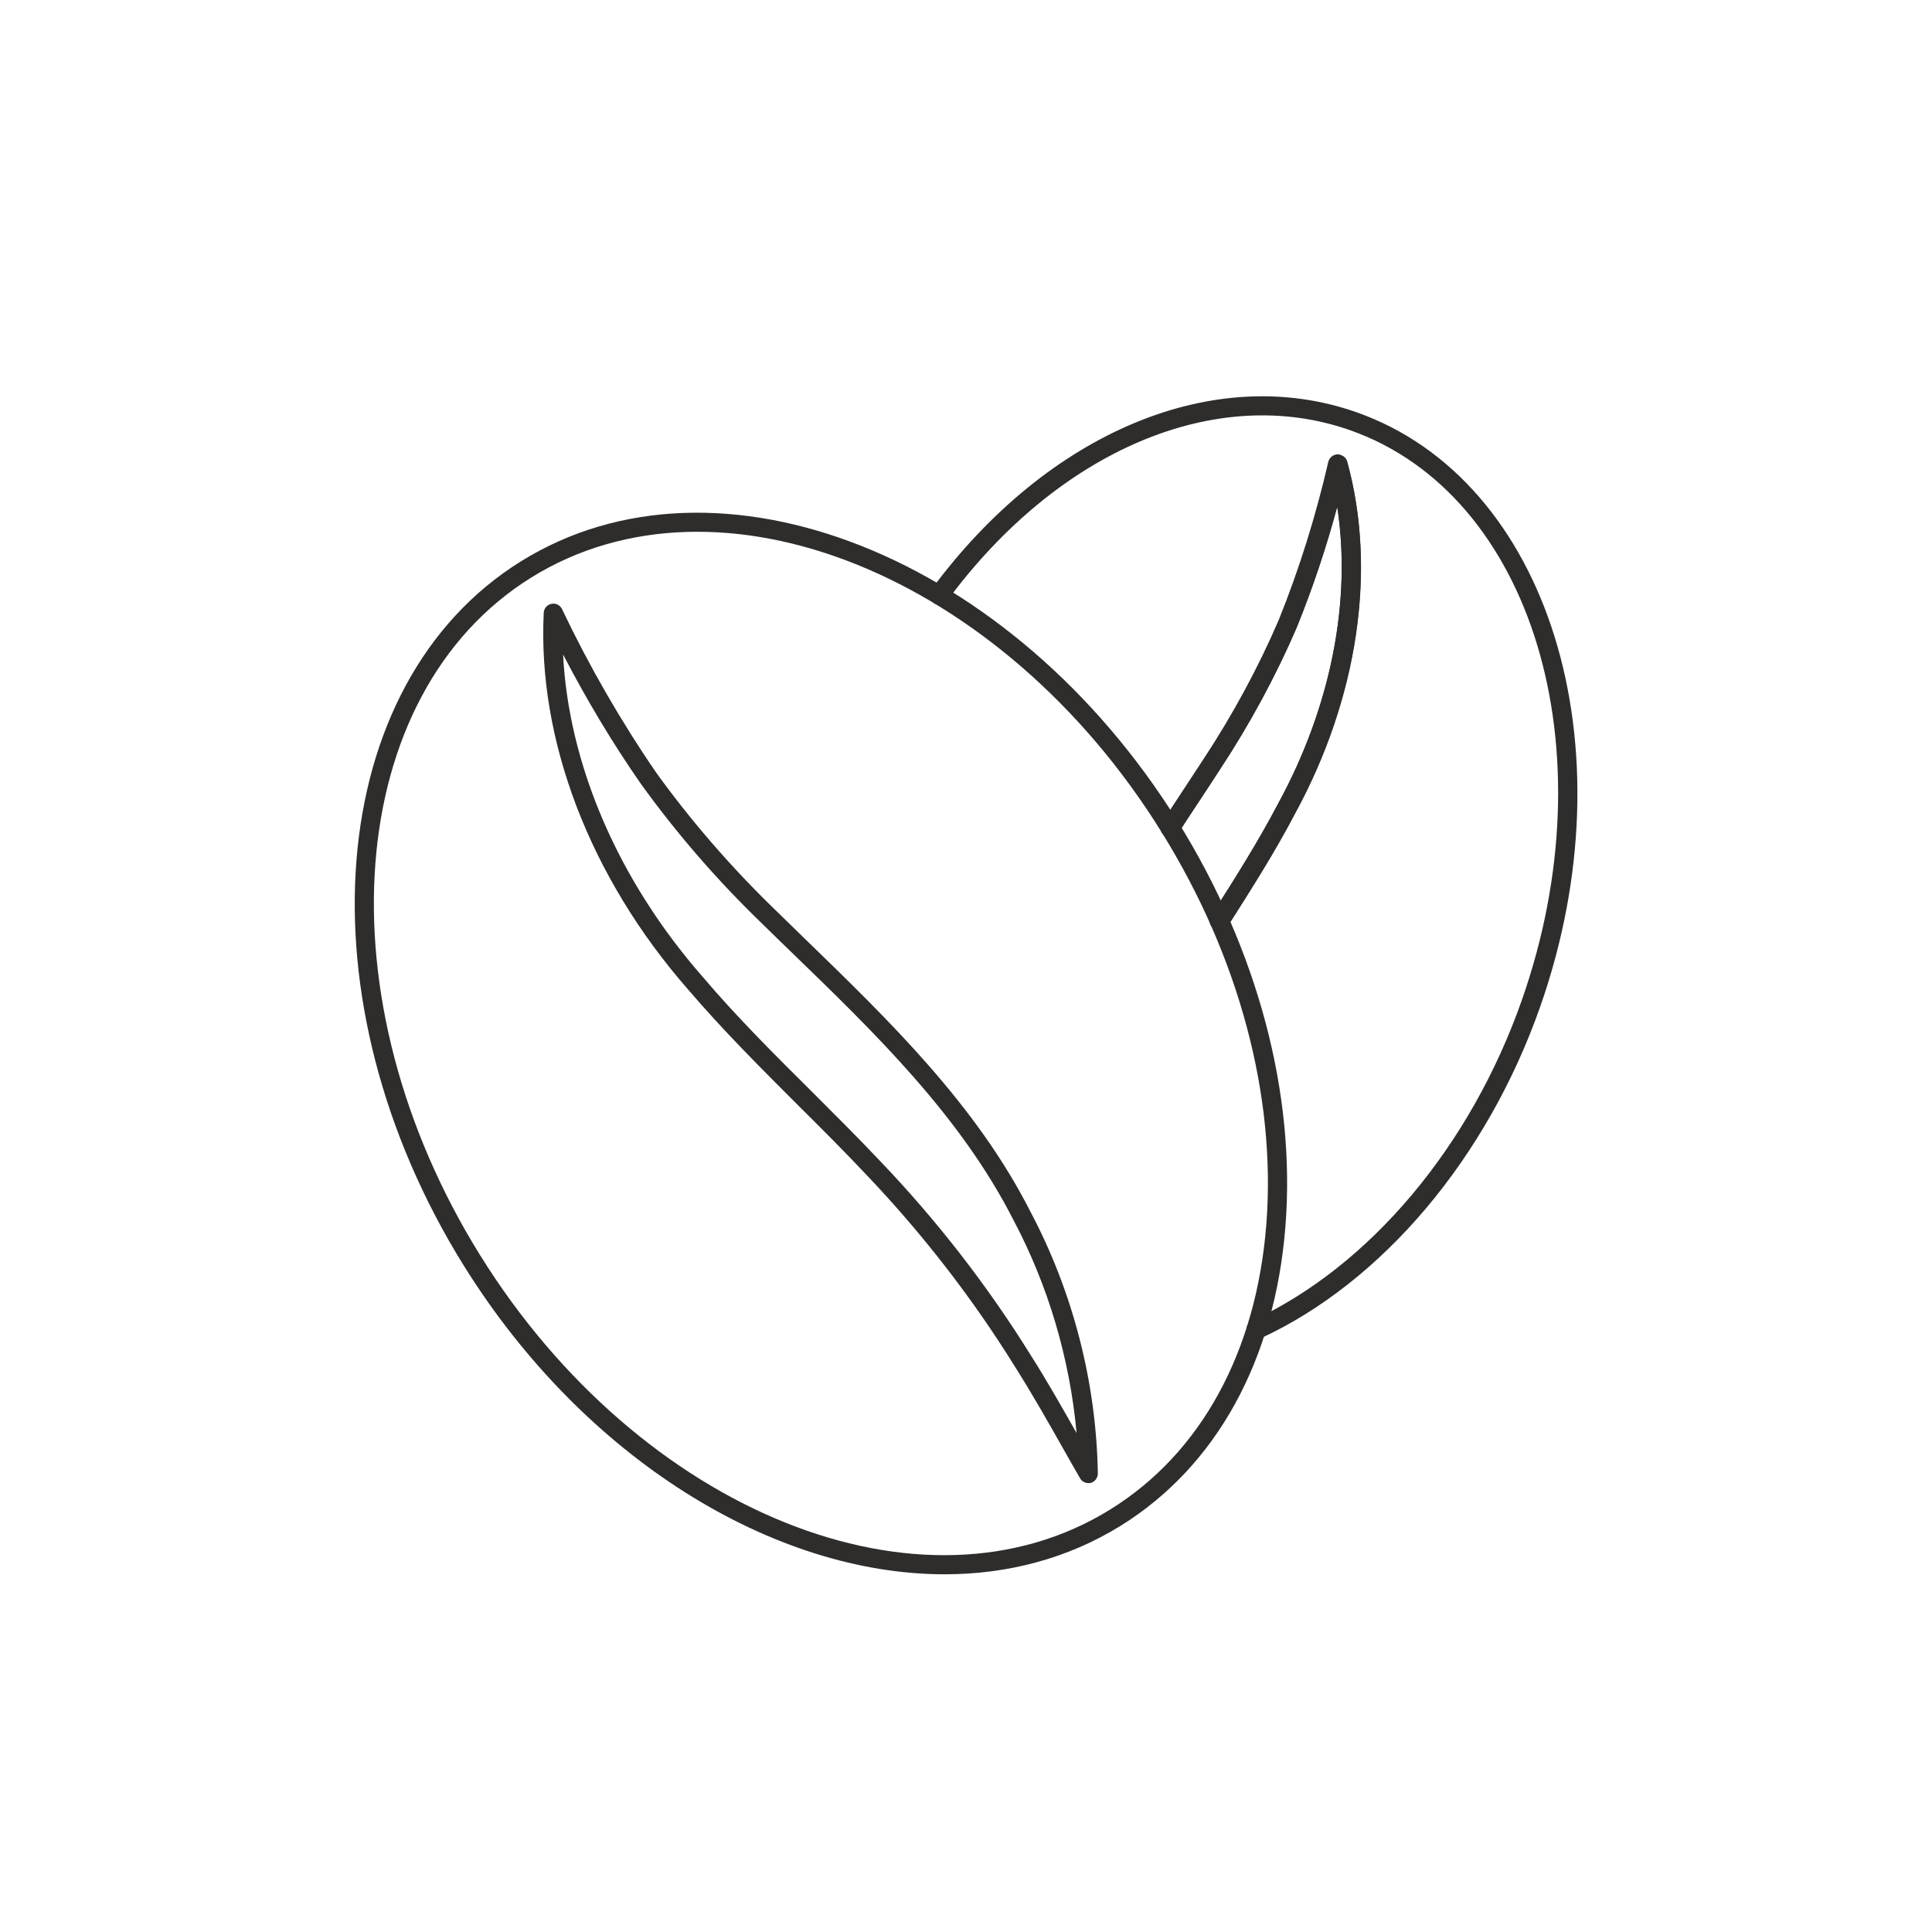 <?xml version="1.0" encoding="UTF-8"?> <svg xmlns="http://www.w3.org/2000/svg" xmlns:xlink="http://www.w3.org/1999/xlink" version="1.1" x="0px" y="0px" viewBox="0 0 100 100" style="enable-background:new 0 0 100 100;" xml:space="preserve"> <style type="text/css"> .st0{fill:#2E2D2C;} </style> <g id="LEGENDES_INDICES"> </g> <g id="PICTOS"> <g id="MAPPING_AMANDES_GRILLEES__x2F__CAFE"> </g> <g id="POIVRE"> </g> <g id="FRUITS_NOIRS"> </g> <g id="EPICES"> </g> <g id="FRUITS_MURS"> </g> <g id="CREME_BRULEE"> </g> <g id="MINERAL"> </g> <g id="PATISSERIE"> </g> <g id="MENTHE"> </g> <g id="PAIN_GRILLE"> </g> <g id="BRIOCHE"> </g> <g id="POIVRE_-_AMANDES_GRILLEES"> </g> <g id="CARAMEL"> </g> <g id="TIRAMISU"> </g> <g id="CAFE" transform="translate(-133.846 -2477.965)"> <path class="st0" d="M198.86,2547.28c-0.19,0-0.37-0.11-0.45-0.29c-0.12-0.25-0.01-0.55,0.24-0.66 c6.08-2.81,11.31-9.02,13.97-16.61c4.54-12.94,0.55-26.17-8.9-29.49c-6.92-2.43-15.1,1.04-20.85,8.83 c-0.16,0.22-0.48,0.27-0.7,0.11c-0.22-0.16-0.27-0.48-0.11-0.7c6.02-8.15,14.65-11.75,21.99-9.17c9.97,3.5,14.24,17.3,9.52,30.76 c-2.75,7.84-8.17,14.27-14.5,17.19C199,2547.27,198.93,2547.28,198.86,2547.28z"></path> <path class="st0" d="M196.96,2526.12c-0.09,0-0.19-0.03-0.27-0.08c-0.23-0.15-0.3-0.46-0.15-0.69c1.28-2.01,2.43-3.83,3.46-5.79 c2.74-5.02,3.81-10.5,3.06-15.37c-0.57,2.12-1.27,4.2-2.09,6.23c-1.11,2.58-2.46,5.06-4,7.39l-0.99,1.51 c-0.38,0.58-0.77,1.16-1.15,1.75c-0.09,0.14-0.24,0.24-0.43,0.23c-0.17,0-0.33-0.09-0.42-0.24c-0.13-0.22-0.09-0.52,0.11-0.68 c0.35-0.54,0.7-1.07,1.05-1.6l0.99-1.51c1.51-2.29,2.83-4.72,3.91-7.23c1.06-2.63,1.92-5.39,2.56-8.17 c0.05-0.22,0.25-0.38,0.48-0.39c0.23,0.02,0.43,0.15,0.49,0.37c1.54,5.59,0.56,12.22-2.69,18.19c-1.05,1.99-2.21,3.83-3.5,5.86 C197.29,2526.04,197.13,2526.12,196.96,2526.12z"></path> <path class="st0" d="M196.96,2526.13c-0.09,0-0.19-0.03-0.27-0.08c-0.23-0.15-0.3-0.46-0.15-0.69c1.29-2.01,2.43-3.83,3.46-5.79 c2.74-5.02,3.81-10.51,3.06-15.37c-0.57,2.12-1.27,4.21-2.09,6.23c-1.11,2.58-2.46,5.06-4,7.4c-0.35,0.55-0.72,1.1-1.08,1.65 c-0.35,0.53-0.71,1.07-1.05,1.61c-0.15,0.23-0.46,0.3-0.69,0.15c-0.23-0.15-0.3-0.46-0.15-0.69c0.35-0.54,0.71-1.08,1.06-1.61 c0.36-0.55,0.73-1.1,1.08-1.65c1.51-2.29,2.83-4.72,3.91-7.23c1.06-2.63,1.92-5.39,2.56-8.17c0.05-0.22,0.25-0.38,0.48-0.39 c0.23,0.01,0.43,0.15,0.49,0.37c1.54,5.59,0.56,12.22-2.69,18.19c-1.04,1.99-2.21,3.83-3.5,5.86 C197.29,2526.04,197.13,2526.13,196.96,2526.13z"></path> <path class="st0" d="M190.18,2554.73c-0.18,0-0.34-0.09-0.43-0.25c-0.32-0.55-0.63-1.1-0.94-1.65c-0.77-1.36-1.57-2.77-2.42-4.11 c-2.22-3.58-4.82-6.93-7.73-9.98c-1.14-1.21-2.33-2.4-3.49-3.55c-1.91-1.91-3.89-3.88-5.71-6.01c-5.08-5.8-7.8-12.91-7.47-19.5 c0.01-0.23,0.18-0.42,0.4-0.46c0.23-0.05,0.45,0.07,0.55,0.28c1.4,2.94,3.04,5.79,4.88,8.47c1.82,2.52,3.89,4.9,6.13,7.07 c0.51,0.5,1.03,1,1.54,1.5c4.36,4.23,8.88,8.6,11.69,14.14c2.2,4.15,3.41,8.84,3.49,13.55c0,0.23-0.15,0.43-0.37,0.49 C190.27,2554.73,190.22,2554.73,190.18,2554.73z M162.99,2511.84c0.29,5.71,2.85,11.69,7.23,16.69c1.79,2.11,3.76,4.06,5.66,5.95 c1.16,1.16,2.36,2.35,3.51,3.57c2.96,3.09,5.6,6.5,7.85,10.13c0.82,1.29,1.58,2.64,2.33,3.96c-0.35-3.84-1.46-7.61-3.26-11.01 c-2.74-5.4-7.19-9.71-11.5-13.88c-0.52-0.5-1.03-1-1.54-1.5c-2.29-2.21-4.39-4.63-6.25-7.21 C165.53,2516.4,164.19,2514.15,162.99,2511.84z"></path> <path class="st0" d="M182.74,2559.45c-8.81,0-18.63-5.93-24.89-15.98c-8.56-13.76-7.23-30.12,2.96-36.45l0,0 c10.19-6.34,25.44-0.29,34,13.47c4.13,6.64,6.11,14.08,5.57,20.94c-0.54,6.92-3.57,12.43-8.53,15.51 C189.1,2558.64,185.99,2559.45,182.74,2559.45z M161.34,2507.86L161.34,2507.86c-9.72,6.05-10.91,21.78-2.64,35.08 c8.27,13.29,22.9,19.19,32.62,13.15c4.69-2.91,7.55-8.15,8.07-14.74c0.52-6.65-1.41-13.87-5.43-20.33 C185.7,2507.72,171.06,2501.82,161.34,2507.86z"></path> </g> </g> <g id="REPERES"> </g> </svg> 